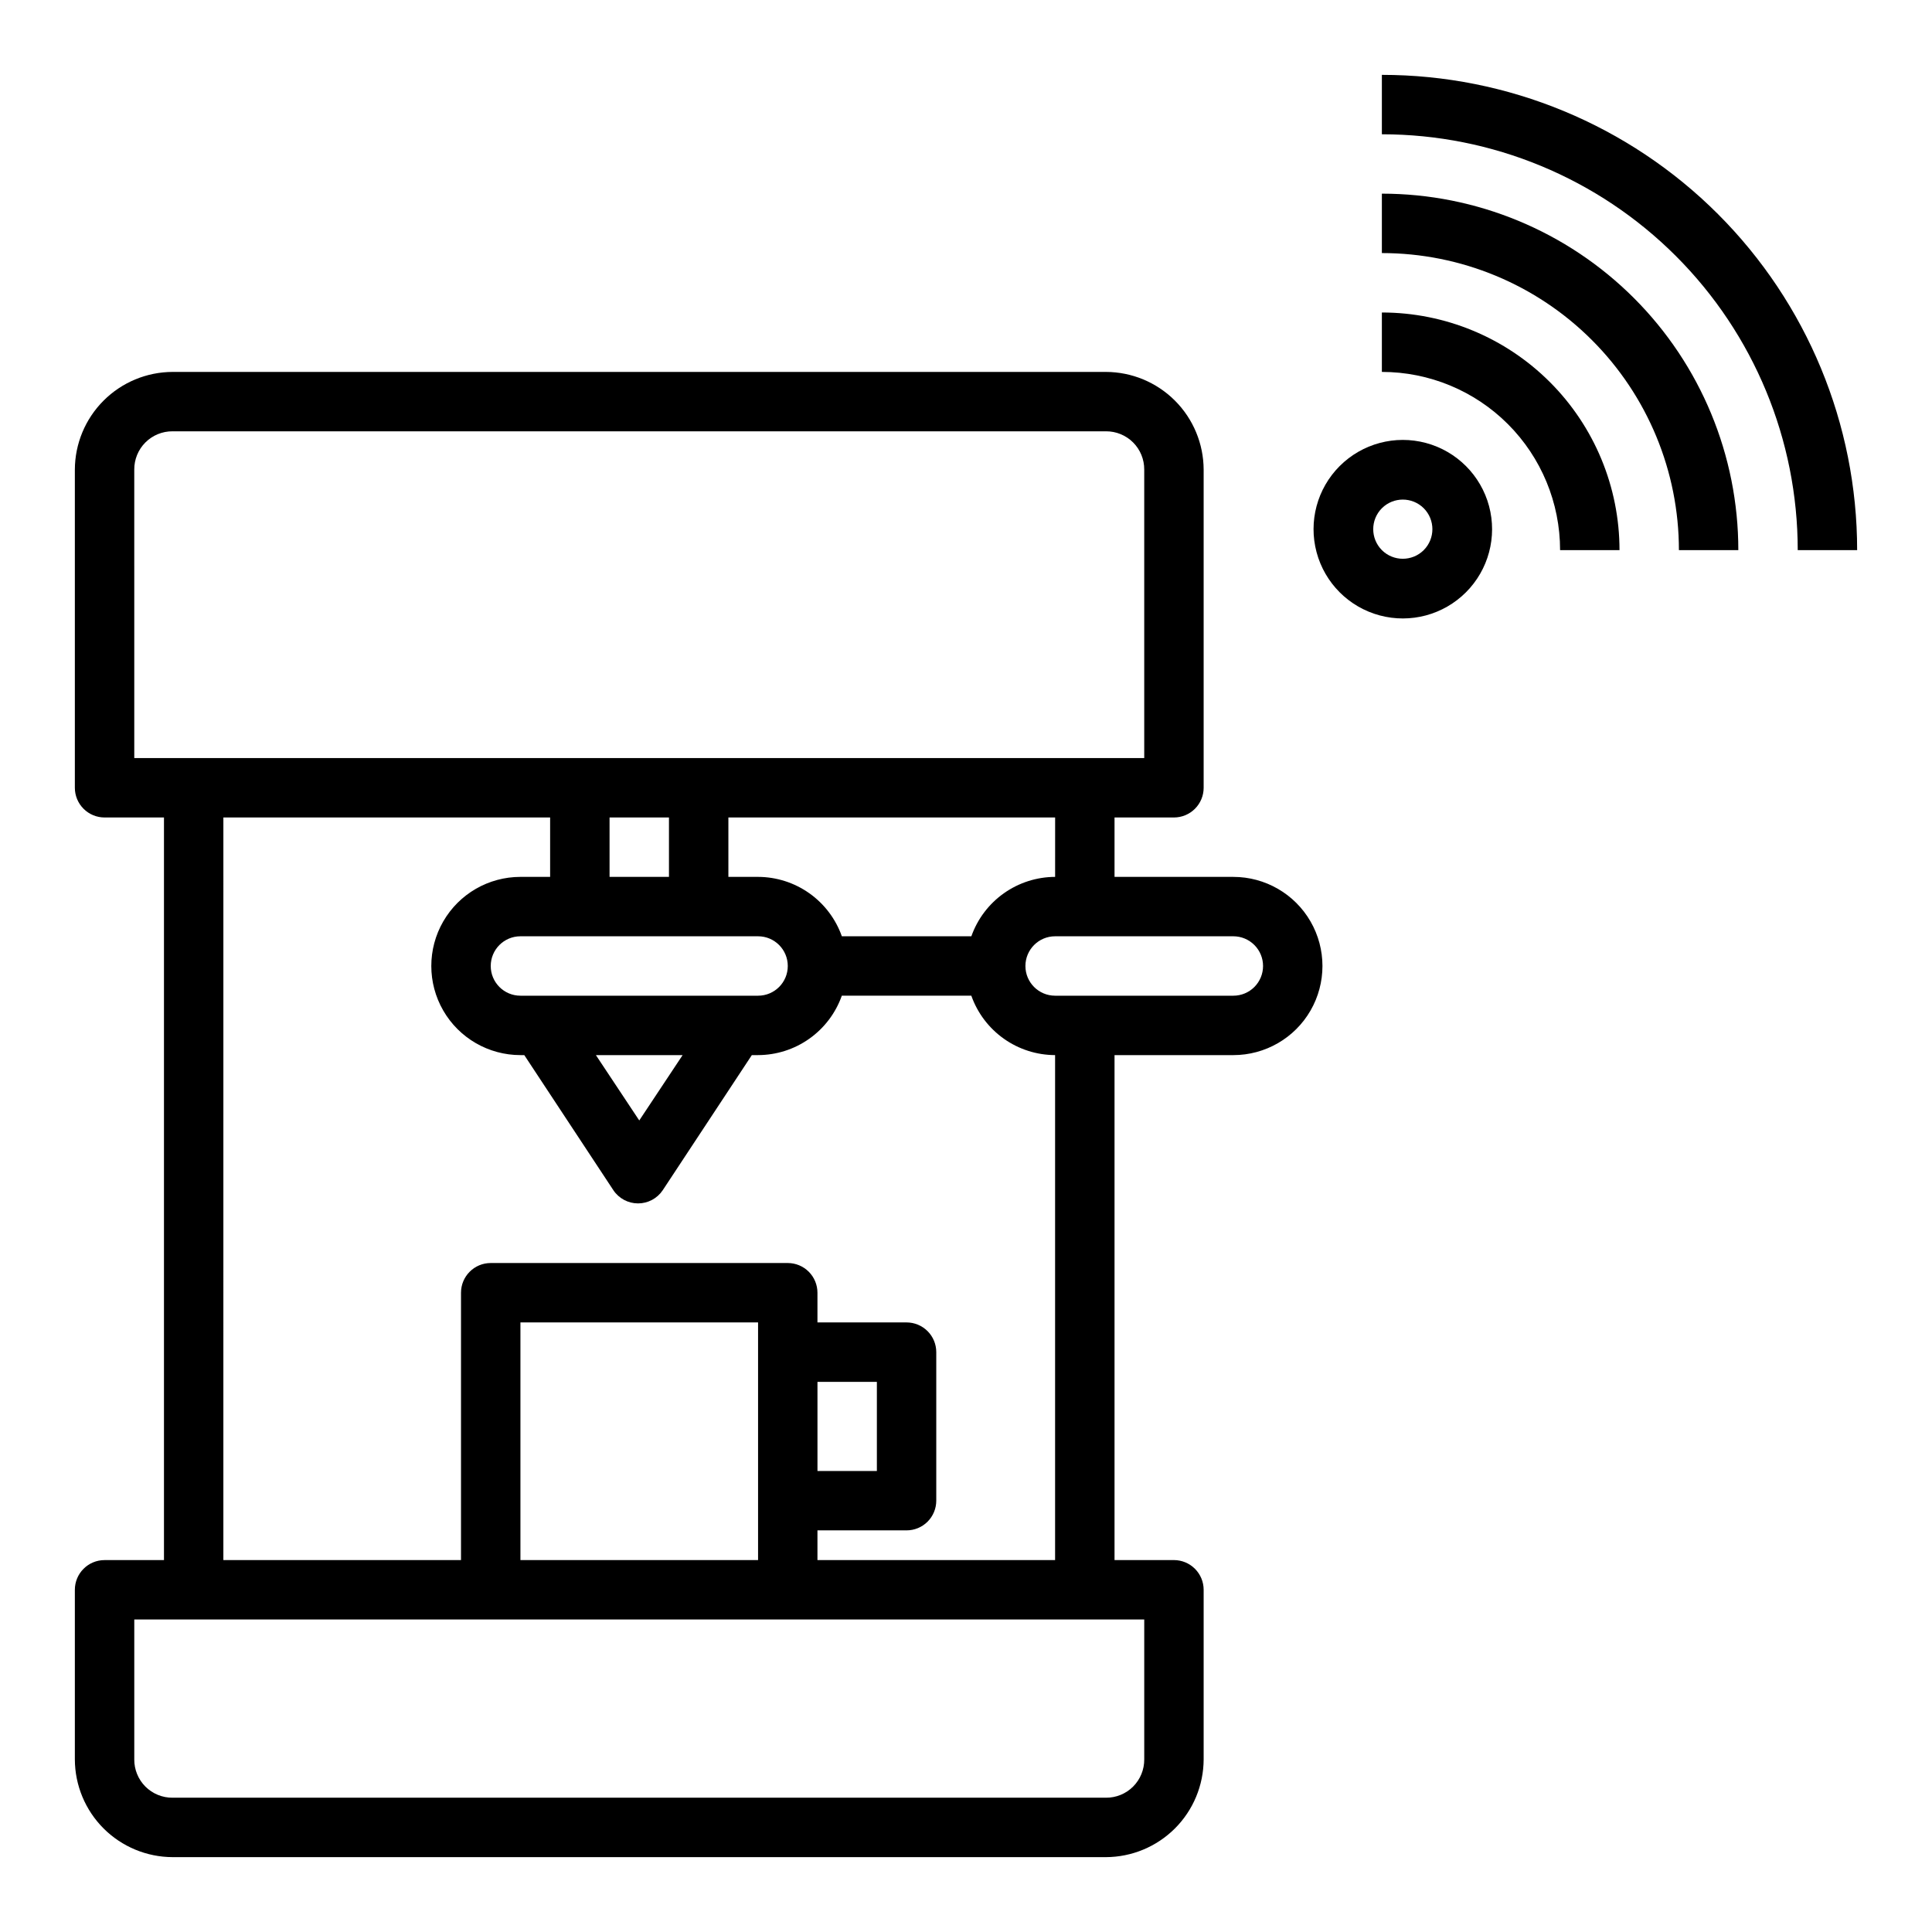 <?xml version="1.0" encoding="UTF-8"?>
<!-- Uploaded to: ICON Repo, www.svgrepo.com, Generator: ICON Repo Mixer Tools -->
<svg fill="#000000" width="800px" height="800px" version="1.1" viewBox="144 144 512 512" xmlns="http://www.w3.org/2000/svg">
 <g>
  <path d="m462.98 610.26v-44.949c0-2.09-0.832-4.09-2.309-5.566-1.477-1.477-3.477-2.309-5.566-2.309h-15.742v-133.82h31.488c8.438 0 16.234-4.5 20.453-11.809 4.215-7.305 4.215-16.309 0-23.613-4.219-7.309-12.016-11.809-20.453-11.809h-31.488v-15.746h15.742c2.09 0 4.09-0.828 5.566-2.305 1.477-1.477 2.309-3.477 2.309-5.566v-84.309c-0.023-6.863-2.758-13.438-7.609-18.289-4.856-4.856-11.43-7.59-18.293-7.609h-247.34c-6.863 0.02-13.438 2.754-18.293 7.609-4.852 4.852-7.586 11.426-7.609 18.289v84.309c0 2.09 0.832 4.09 2.309 5.566 1.477 1.477 3.477 2.305 5.566 2.305h15.742v196.8h-15.742c-4.348 0-7.875 3.527-7.875 7.875v44.949c0.023 6.859 2.758 13.438 7.609 18.289 4.856 4.852 11.43 7.586 18.293 7.609h247.34c6.863-0.023 13.438-2.758 18.293-7.609 4.852-4.852 7.586-11.43 7.609-18.289zm15.742-210.26c0 2.086-0.828 4.09-2.305 5.566-1.477 1.477-3.481 2.305-5.566 2.305h-47.234c-4.348 0-7.871-3.523-7.871-7.871s3.523-7.875 7.871-7.875h47.234c2.086 0 4.09 0.832 5.566 2.309 1.477 1.477 2.305 3.477 2.305 5.566zm-55.105-23.617c-4.871 0.012-9.621 1.535-13.594 4.352-3.977 2.82-6.981 6.797-8.605 11.391h-34.32c-1.625-4.594-4.629-8.57-8.605-11.391-3.973-2.816-8.723-4.34-13.594-4.352h-7.871v-15.746h86.59zm-78.719 31.488h-62.977c-4.348 0-7.871-3.523-7.871-7.871s3.523-7.875 7.871-7.875h62.977c4.348 0 7.871 3.527 7.871 7.875s-3.523 7.871-7.871 7.871zm-19.996 15.742-11.492 17.32-11.492-17.32zm-3.621-62.977v15.742l-15.742 0.004v-15.746zm-141.7-92.18c-0.02-2.699 1.043-5.297 2.949-7.203 1.91-1.91 4.504-2.973 7.207-2.953h247.34c2.703-0.02 5.297 1.043 7.207 2.953 1.906 1.906 2.969 4.504 2.949 7.203v76.438h-267.65zm23.617 92.18h86.59v15.742l-7.871 0.004c-8.438 0-16.234 4.5-20.453 11.809-4.219 7.305-4.219 16.309 0 23.613 4.219 7.309 12.016 11.809 20.453 11.809h1.023l23.617 35.816v0.004c1.461 2.176 3.91 3.481 6.531 3.481 2.625 0 5.074-1.305 6.535-3.481l23.617-35.816 1.652-0.004c4.871-0.012 9.621-1.531 13.594-4.352 3.977-2.82 6.981-6.797 8.605-11.391h34.32c1.625 4.594 4.629 8.57 8.605 11.391 3.973 2.82 8.723 4.34 13.594 4.352v133.82h-62.977v-7.871h23.617c2.09 0 4.09-0.828 5.566-2.305 1.477-1.477 2.305-3.481 2.305-5.566v-39.359c0-2.09-0.828-4.09-2.305-5.566-1.477-1.477-3.477-2.309-5.566-2.309h-23.617v-7.871c0-2.086-0.828-4.09-2.305-5.566-1.477-1.477-3.477-2.305-5.566-2.305h-78.719c-4.348 0-7.871 3.523-7.871 7.871v70.848h-62.977zm157.44 149.57h15.742v23.617h-15.742zm-15.742 47.23h-62.977v-62.977h62.977zm-165.31 52.824v-37.078h267.65v37.078c0.02 2.699-1.043 5.293-2.949 7.203-1.91 1.91-4.504 2.973-7.207 2.949h-247.34c-2.703 0.023-5.297-1.039-7.207-2.949-1.906-1.91-2.969-4.504-2.949-7.203z"/>
  <path d="m499.03 267.51c-5.977 5.977-8.309 14.688-6.121 22.852 2.188 8.164 8.562 14.539 16.727 16.727 8.164 2.188 16.875-0.145 22.852-6.121s8.312-14.688 6.125-22.852c-2.188-8.164-8.566-14.539-16.73-16.727-8.164-2.188-16.875 0.145-22.852 6.121zm22.277 22.277c-3.07 3.055-8.027 3.055-11.098 0-3.051-3.07-3.051-8.027 0-11.098 3.07-3.055 8.027-3.055 11.098 0 3.055 3.07 3.055 8.027 0 11.098z"/>
  <path d="m557.44 289.79h15.746c0-16.703-6.637-32.719-18.445-44.531-11.812-11.809-27.828-18.445-44.531-18.445v15.746c12.527 0 24.539 4.977 33.398 13.832 8.855 8.859 13.832 20.871 13.832 33.398z"/>
  <path d="m510.21 195.32v15.746c20.879 0 40.902 8.293 55.664 23.055 14.762 14.766 23.055 34.789 23.055 55.664h15.746c0-25.051-9.953-49.078-27.668-66.797-17.715-17.715-41.742-27.668-66.797-27.668z"/>
  <path d="m510.21 163.84v15.746c29.23 0 57.262 11.609 77.93 32.277s32.277 48.703 32.277 77.93h15.746c0-33.402-13.27-65.441-36.891-89.062-23.621-23.617-55.656-36.891-89.062-36.891z"/>
 </g>
</svg>